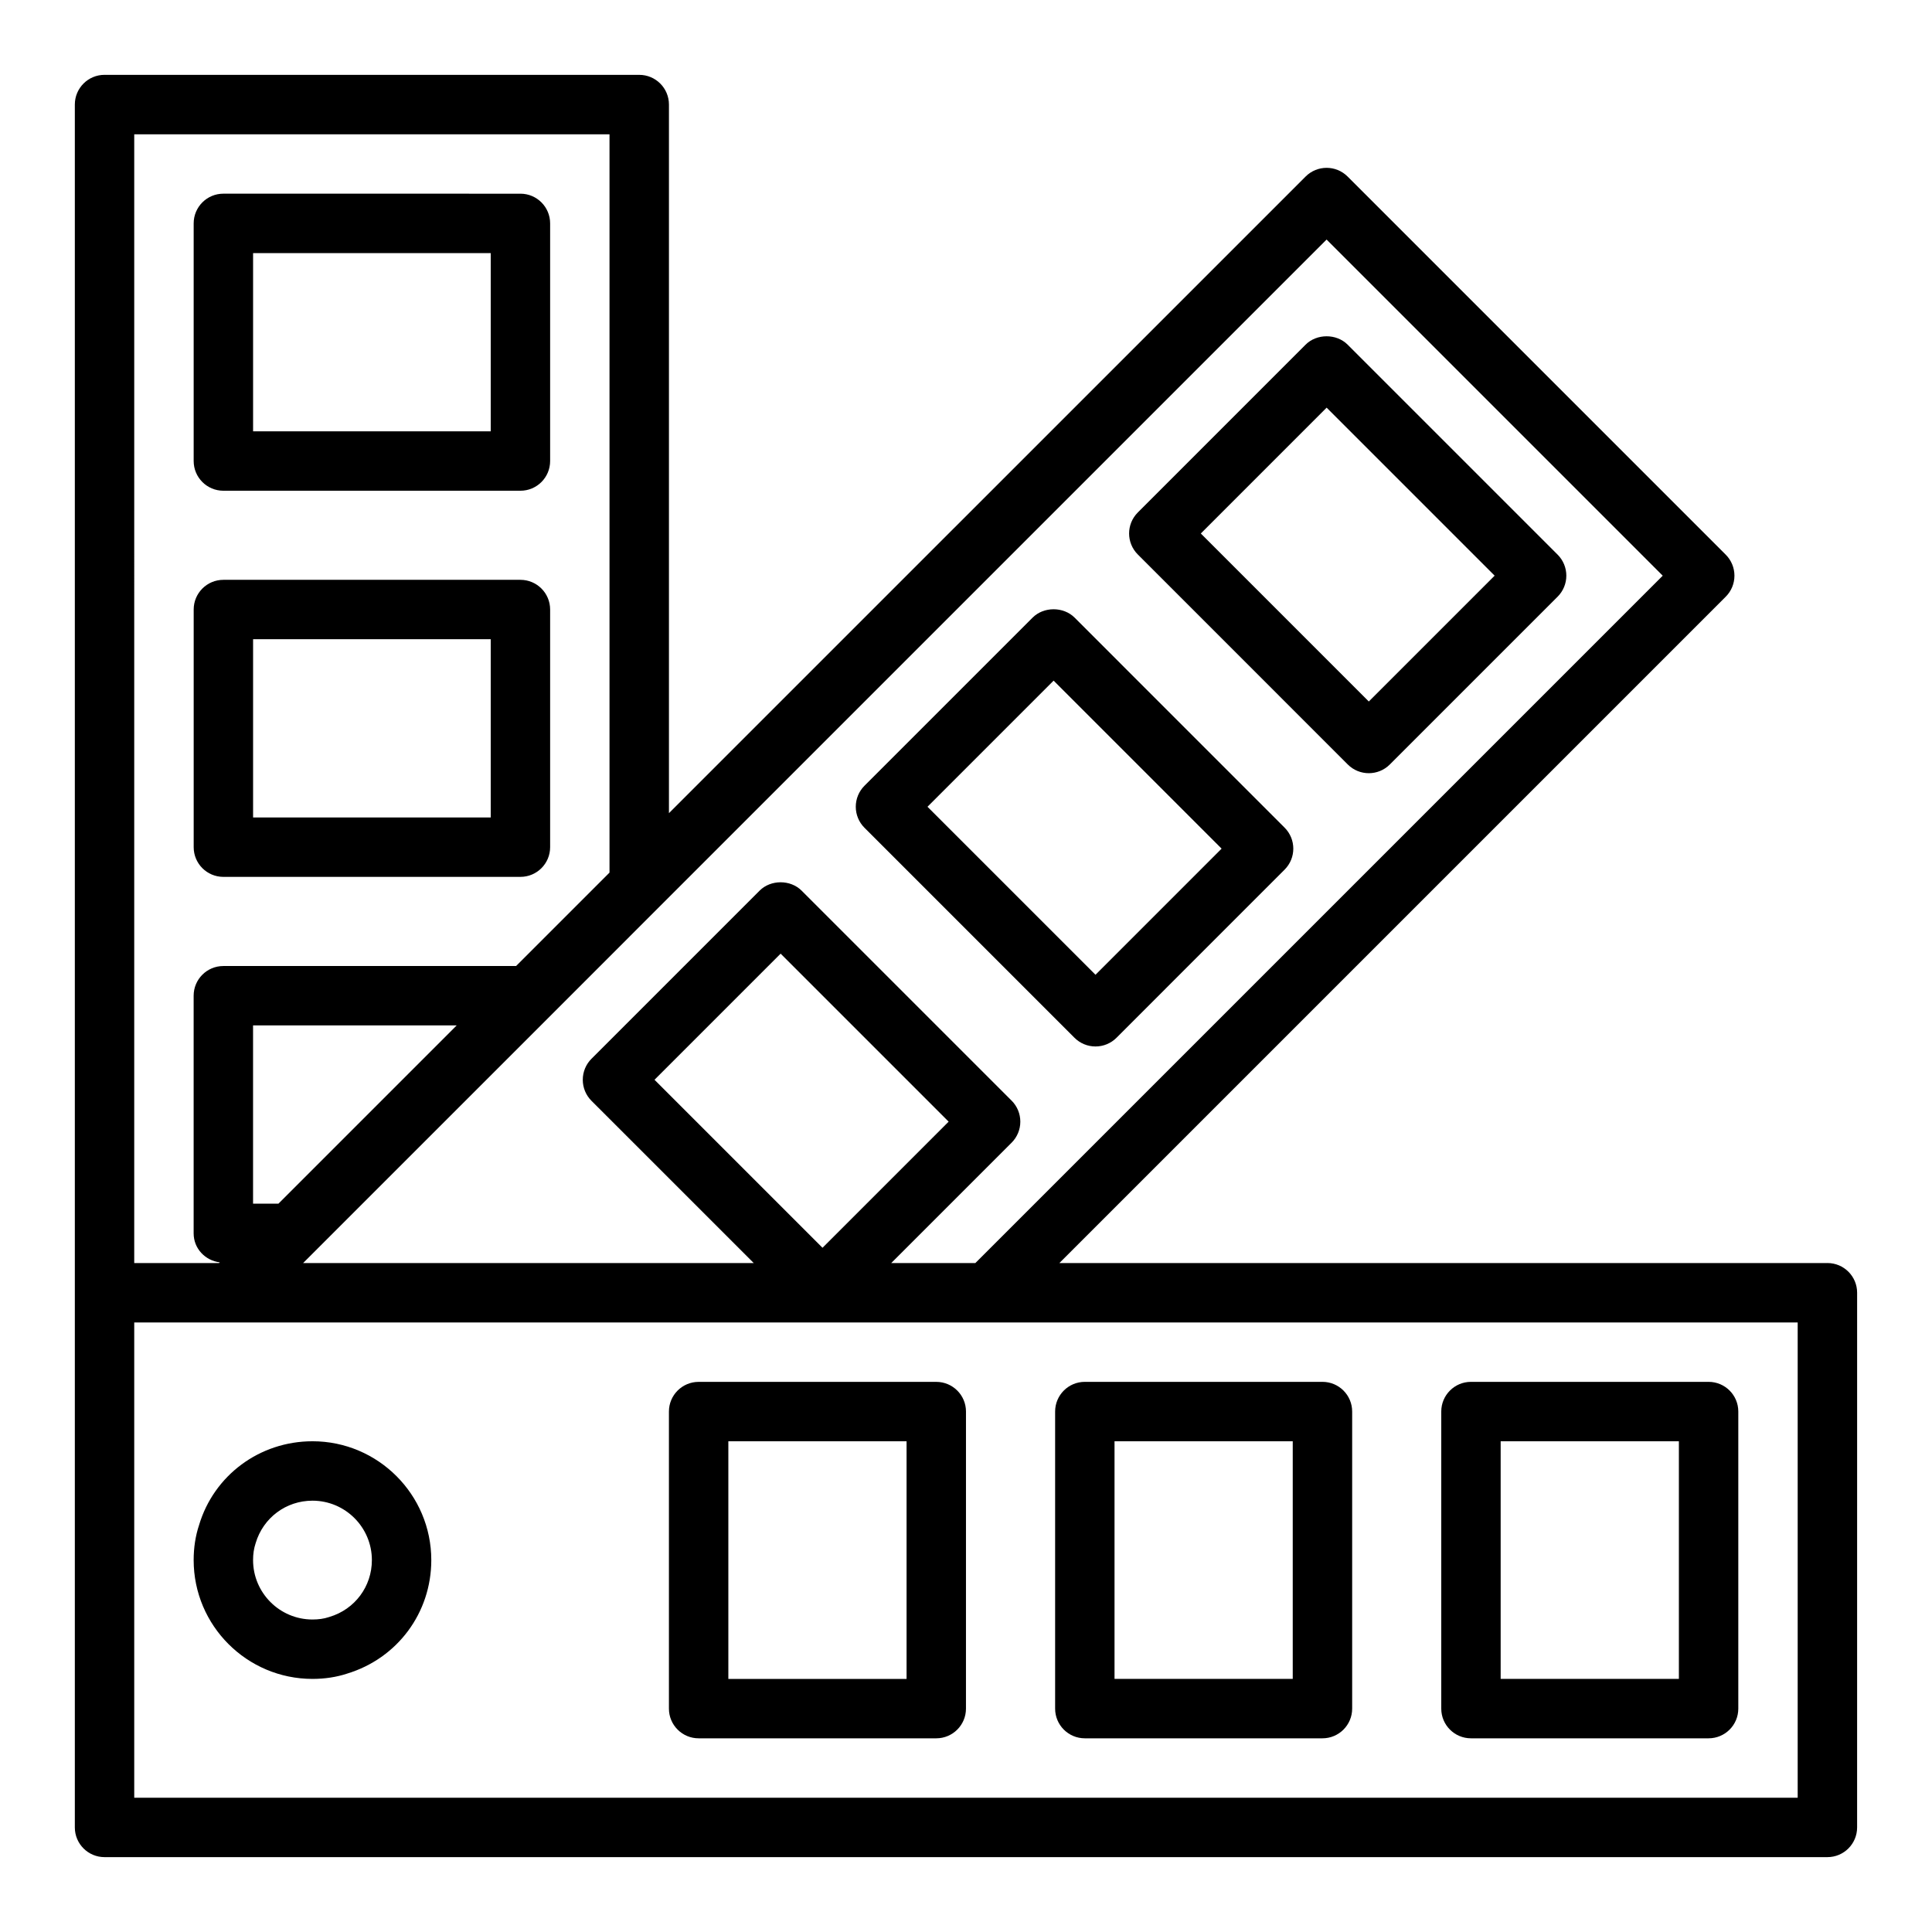 <?xml version="1.0" encoding="UTF-8"?>
<!-- Uploaded to: ICON Repo, www.svgrepo.com, Generator: ICON Repo Mixer Tools -->
<svg fill="#000000" width="800px" height="800px" version="1.1" viewBox="144 144 512 512" xmlns="http://www.w3.org/2000/svg">
 <g>
  <path d="m628.29 478.72h-203.54l176.59-176.59c1.48-1.48 2.305-3.481 2.305-5.566 0-2.086-0.828-4.094-2.305-5.566l-100.21-100.21c-3.078-3.078-8.055-3.078-11.133 0l-168.72 168.71v-187.79c0-4.344-3.519-7.871-7.871-7.871l-141.7-0.004c-4.356 0-7.875 3.527-7.875 7.875v456.58c0 4.344 3.519 7.871 7.871 7.871h456.58c4.352 0 7.871-3.527 7.871-7.871l0.004-141.7c0-4.344-3.519-7.871-7.871-7.871zm-309.32-94.645 176.59-176.59 89.078 89.078-182.16 182.16h-22.293l31.906-31.906c1.48-1.48 2.305-3.481 2.305-5.566 0-2.086-0.828-4.094-2.305-5.566l-55.656-55.656c-2.953-2.953-8.18-2.953-11.133 0l-44.555 44.555c-1.48 1.48-2.305 3.481-2.305 5.574 0 2.086 0.828 4.094 2.305 5.566l43.008 43h-119.43l22.594-22.594 40.574-40.566zm43.004 90.598-44.523-44.523 33.426-33.426 44.523 44.523zm-144.18-11.695h-6.731v-47.23h53.961zm-38.219-283.39h125.95v195.66l-24.758 24.758h-77.578c-4.352 0-7.871 3.527-7.871 7.871v62.977c0 4.016 3.047 7.195 6.926 7.684l-0.199 0.188h-22.473zm440.83 440.83h-440.83v-125.95h440.83z"/>
  <path d="m226.81 525.95c-14.012 0-26.129 9.027-30.062 22.23-0.945 2.852-1.426 5.961-1.426 9.258 0 17.367 14.121 31.488 31.488 31.488 3.25 0 6.328-0.465 9.133-1.387 13.375-4.043 22.355-16.129 22.355-30.102 0-17.363-14.121-31.488-31.488-31.488zm4.519 46.543c-0.078 0.023-0.156 0.047-0.227 0.07-1.238 0.414-2.688 0.621-4.293 0.621-8.684 0-15.742-7.062-15.742-15.742 0-1.605 0.203-3.047 0.691-4.519 2.008-6.715 8.055-11.227 15.051-11.227 8.684 0 15.742 7.062 15.742 15.742 0.004 7-4.508 13.047-11.223 15.055z"/>
  <path d="m392.12 510.21h-62.977c-4.352 0-7.871 3.527-7.871 7.871v78.719c0 4.344 3.519 7.871 7.871 7.871h62.977c4.352 0 7.871-3.527 7.871-7.871l0.004-78.719c0-4.344-3.519-7.871-7.875-7.871zm-7.871 78.719h-47.23v-62.977h47.23z"/>
  <path d="m431.49 604.67h62.977c4.352 0 7.871-3.527 7.871-7.871v-78.723c0-4.344-3.519-7.871-7.871-7.871h-62.977c-4.352 0-7.871 3.527-7.871 7.871v78.719c-0.004 4.348 3.516 7.875 7.871 7.875zm7.871-78.723h47.23v62.977h-47.23z"/>
  <path d="m533.82 604.67h62.977c4.352 0 7.871-3.527 7.871-7.871v-78.723c0-4.344-3.519-7.871-7.871-7.871h-62.977c-4.352 0-7.871 3.527-7.871 7.871v78.719c-0.004 4.348 3.516 7.875 7.871 7.875zm7.871-78.723h47.23v62.977h-47.23z"/>
  <path d="m428.75 419.02c1.48 1.48 3.473 2.305 5.566 2.305s4.094-0.828 5.566-2.305l44.547-44.555c3.078-3.078 3.078-8.055 0-11.133l-55.648-55.656c-2.953-2.953-8.18-2.953-11.133 0l-44.555 44.555c-1.48 1.48-2.305 3.481-2.305 5.566 0 2.086 0.828 4.094 2.305 5.566zm-5.531-94.645 44.516 44.523-33.418 33.426-44.523-44.523z"/>
  <path d="m501.18 346.6c1.535 1.535 3.551 2.305 5.566 2.305 2.016 0 4.031-0.77 5.566-2.305l44.477-44.477c1.48-1.48 2.305-3.481 2.305-5.566 0-2.086-0.828-4.094-2.305-5.566l-55.656-55.656c-2.953-2.953-8.18-2.953-11.133 0l-44.469 44.477c-3.078 3.078-3.078 8.055 0 11.133zm-5.609-94.566 44.523 44.523-33.348 33.348-44.516-44.523z"/>
  <path d="m203.2 274.05h78.719c4.352 0 7.871-3.527 7.871-7.871v-62.977c0-4.344-3.519-7.871-7.871-7.871l-78.719-0.004c-4.356 0-7.875 3.527-7.875 7.875v62.977c0 4.344 3.519 7.871 7.875 7.871zm7.871-62.977h62.977v47.23h-62.977z"/>
  <path d="m203.2 376.38h78.719c4.352 0 7.871-3.527 7.871-7.871v-62.977c0-4.344-3.519-7.871-7.871-7.871h-78.719c-4.352 0-7.871 3.527-7.871 7.871v62.977c-0.004 4.344 3.516 7.871 7.871 7.871zm7.871-62.977h62.977v47.23h-62.977z"/>
 </g>
</svg>